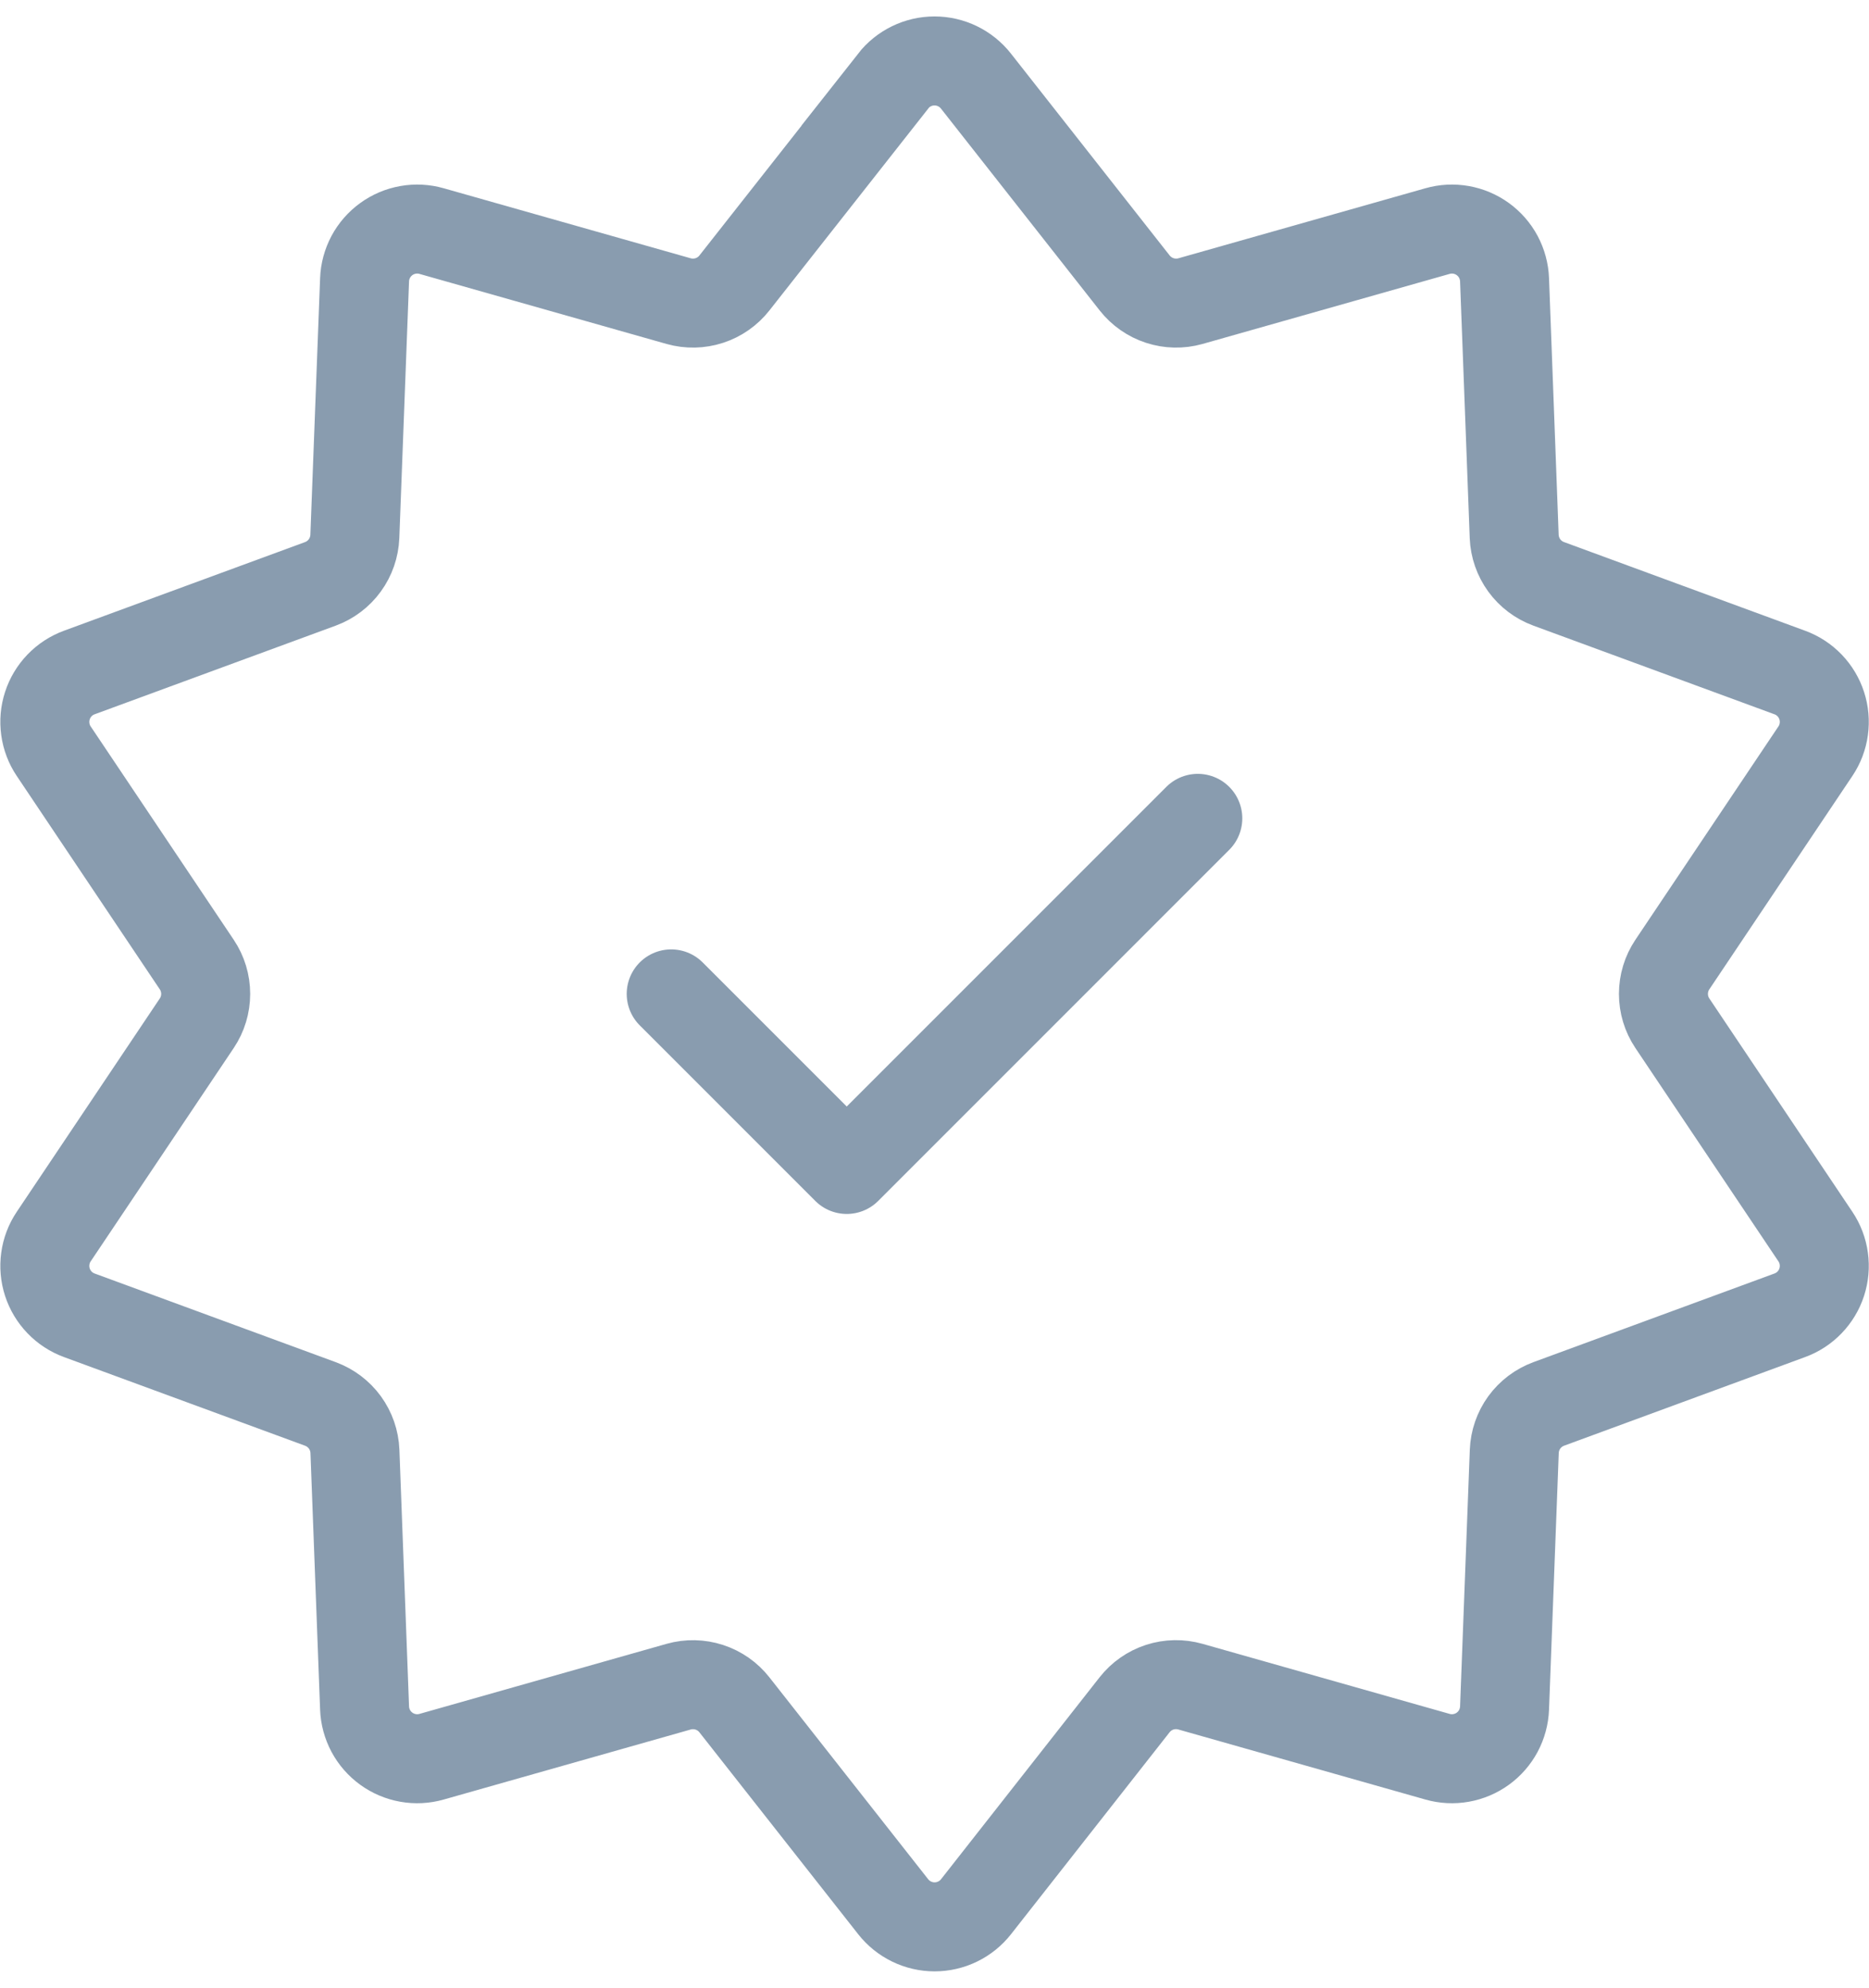 <?xml version="1.0" encoding="UTF-8"?> <svg xmlns="http://www.w3.org/2000/svg" width="63" height="67" viewBox="0 0 63 67" fill="none"><path d="M30.104 2.733C30.27 2.522 30.482 2.351 30.724 2.233C30.966 2.115 31.231 2.054 31.5 2.054C31.769 2.054 32.035 2.115 32.277 2.233C32.519 2.351 32.731 2.522 32.897 2.733L38.248 9.538C38.466 9.814 38.76 10.02 39.095 10.129C39.429 10.238 39.788 10.245 40.127 10.15L48.455 7.789C48.713 7.715 48.985 7.701 49.25 7.748C49.515 7.795 49.765 7.901 49.983 8.059C50.201 8.217 50.38 8.422 50.507 8.659C50.633 8.897 50.705 9.159 50.715 9.428L51.04 18.081C51.054 18.433 51.172 18.772 51.379 19.057C51.586 19.341 51.873 19.558 52.203 19.679L60.329 22.667C60.582 22.759 60.81 22.908 60.996 23.101C61.183 23.295 61.323 23.528 61.406 23.784C61.489 24.039 61.513 24.31 61.476 24.576C61.44 24.843 61.343 25.097 61.193 25.32L56.371 32.512C56.175 32.804 56.071 33.148 56.071 33.5C56.071 33.852 56.175 34.196 56.371 34.488L61.193 41.68C61.343 41.903 61.44 42.157 61.476 42.424C61.513 42.69 61.489 42.961 61.406 43.217C61.323 43.472 61.183 43.705 60.996 43.899C60.81 44.092 60.582 44.241 60.329 44.333L52.203 47.321C51.873 47.443 51.587 47.66 51.38 47.944C51.174 48.228 51.057 48.568 51.043 48.919L50.715 57.572C50.705 57.841 50.633 58.103 50.507 58.341C50.38 58.578 50.201 58.783 49.983 58.941C49.765 59.099 49.515 59.205 49.25 59.252C48.985 59.299 48.713 59.285 48.455 59.211L40.127 56.85C39.788 56.754 39.428 56.76 39.093 56.868C38.758 56.977 38.463 57.183 38.245 57.46L32.9 64.267C32.734 64.478 32.522 64.649 32.28 64.767C32.038 64.885 31.772 64.946 31.503 64.946C31.234 64.946 30.969 64.885 30.727 64.767C30.485 64.649 30.273 64.478 30.107 64.267L24.755 57.462C24.538 57.186 24.244 56.98 23.909 56.871C23.575 56.762 23.215 56.755 22.877 56.85L14.549 59.211C14.291 59.285 14.019 59.299 13.754 59.252C13.489 59.205 13.238 59.099 13.021 58.941C12.803 58.783 12.624 58.578 12.497 58.341C12.371 58.103 12.299 57.841 12.289 57.572L11.964 48.919C11.95 48.567 11.832 48.228 11.625 47.943C11.418 47.659 11.131 47.443 10.801 47.321L2.674 44.333C2.422 44.241 2.194 44.092 2.008 43.899C1.821 43.705 1.681 43.472 1.598 43.217C1.515 42.961 1.491 42.69 1.528 42.424C1.564 42.157 1.661 41.903 1.811 41.68L6.633 34.488C6.829 34.196 6.933 33.852 6.933 33.5C6.933 33.148 6.829 32.804 6.633 32.512L1.811 25.32C1.661 25.097 1.564 24.843 1.528 24.576C1.491 24.31 1.515 24.039 1.598 23.784C1.681 23.528 1.821 23.295 2.008 23.101C2.194 22.908 2.422 22.759 2.674 22.667L10.801 19.679C11.131 19.557 11.417 19.34 11.623 19.056C11.83 18.772 11.947 18.432 11.961 18.081L12.289 9.428C12.299 9.159 12.371 8.897 12.497 8.659C12.624 8.422 12.803 8.217 13.021 8.059C13.238 7.901 13.489 7.795 13.754 7.748C14.019 7.701 14.291 7.715 14.549 7.789L22.877 10.15C23.215 10.245 23.575 10.238 23.909 10.129C24.244 10.02 24.538 9.814 24.755 9.538L30.11 2.733H30.104Z" stroke="#899CAF" stroke-width="3"></path><path d="M22.625 33.5L28.542 39.417L40.375 27.583" stroke="#899CAF" stroke-width="3" stroke-linecap="round" stroke-linejoin="round"></path></svg> 